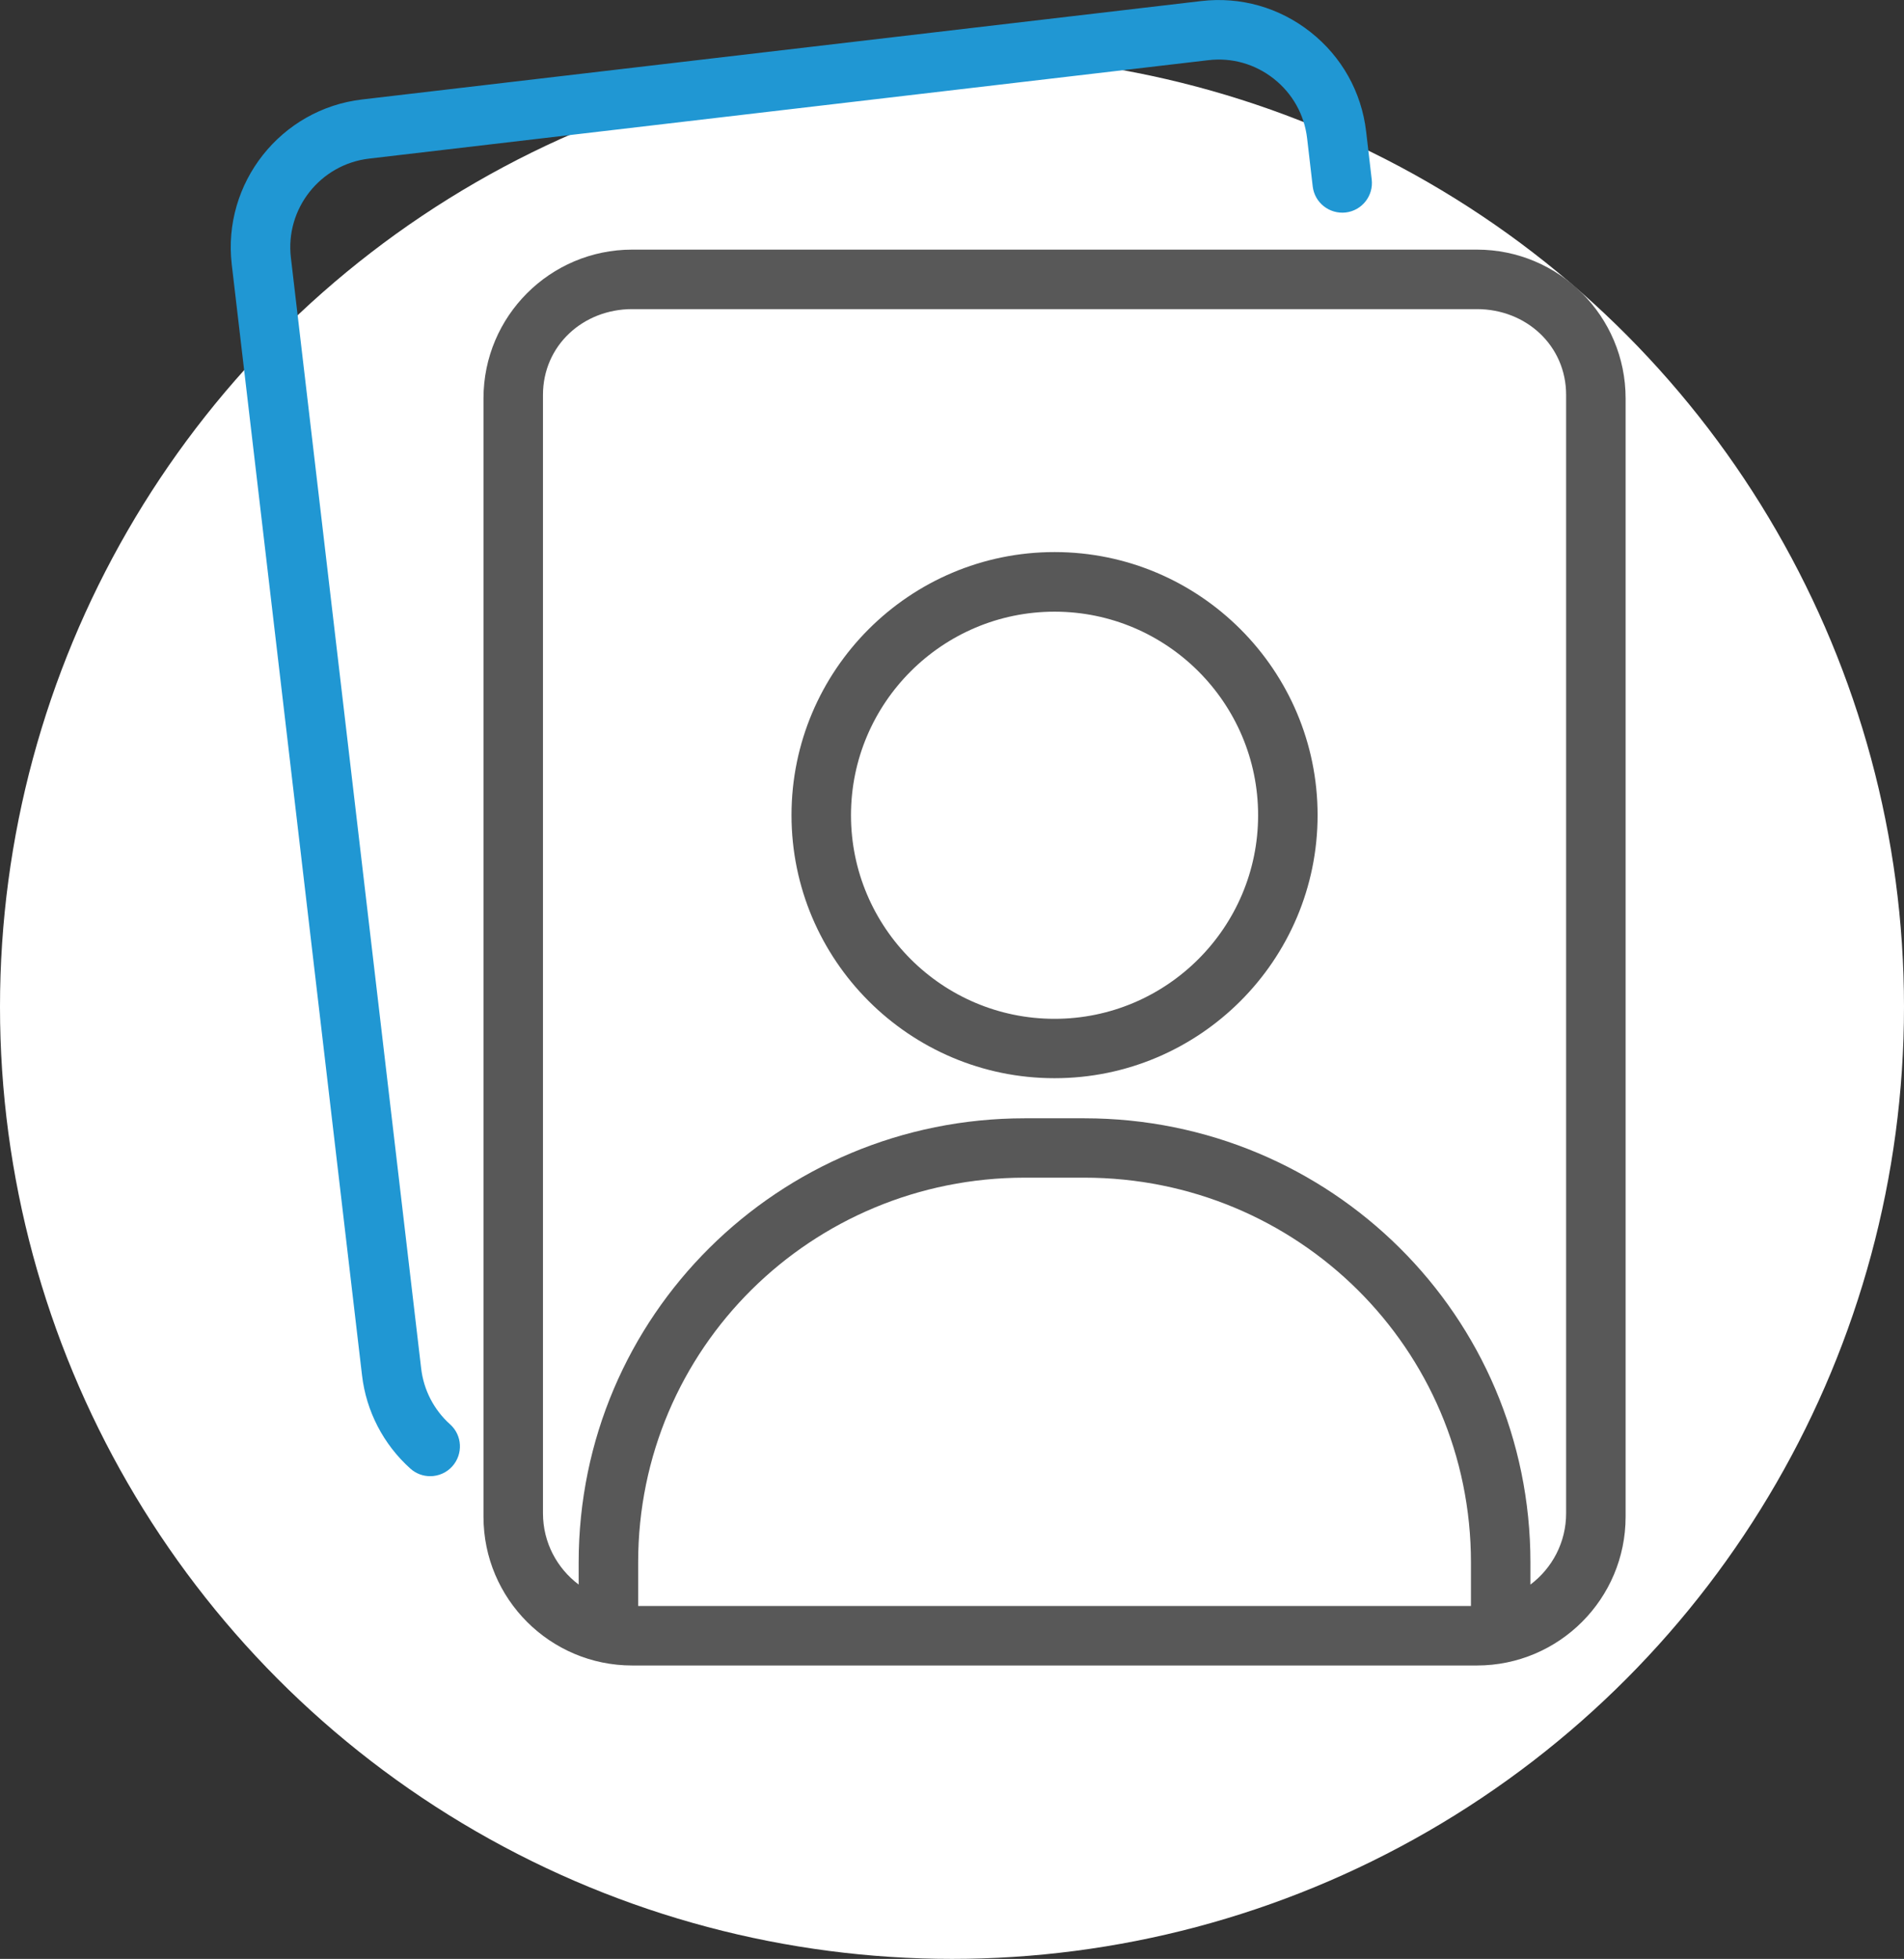 <svg viewBox="-457.68 302.63 160.04 164.64" xml:space="preserve" style="enable-background:new 0 0 1000 1000;" y="0px" x="0px" version="1.1" xmlns:xlink="http://www.w3.org/1999/xlink" xmlns="http://www.w3.org/2000/svg">
<rect x="-457.68" y="302.63" width="160.04" height="164.64" fill="#333333" stroke="none"/>
<style type="text/css">
	.st0{fill:#FFFFFF;}
	.st1{fill:#2097D3;}
	.st2{fill:#585858;}
</style>
<g id="Layer_2">
	<circle r="80.02" cy="387.25" cx="-377.66" class="st0"></circle>
</g>
<g id="Isolation_Mode">
	<g>
		<path d="M-422.28,417.64l-10.95-93.36c-0.48-4.11,2.47-7.84,6.58-8.32l70.52-8.27c1.99-0.24,3.95,0.32,5.52,1.56    c1.57,1.24,2.57,3.02,2.8,5.01l0.47,4.04c0.16,1.37,1.4,2.34,2.77,2.19c1.37-0.16,2.35-1.4,2.19-2.77l-0.47-4.04    c-0.39-3.32-2.05-6.28-4.67-8.35c-2.62-2.07-5.89-3-9.2-2.61l-70.52,8.27c-6.84,0.8-11.76,7.03-10.96,13.87l10.95,93.36    c0.35,3.02,1.8,5.81,4.06,7.84c0.48,0.43,1.07,0.64,1.67,0.64c0.68,0,1.37-0.28,1.86-0.83c0.92-1.03,0.84-2.61-0.19-3.53    C-421.2,421.13-422.07,419.46-422.28,417.64z" class="st1"></path>
		<path d="M-321.04,336.11c0-6.9-5.6-12.5-12.5-12.5h-71c-6.9,0-12.5,5.6-12.5,12.5v94c0,6.9,5.6,12.5,12.5,12.5h71    c6.9,0,12.5-5.6,12.5-12.5V336.11z M-334.04,437.61h-70v-3.66c0-18,14.58-32.34,32.5-32.34h5c17.92,0,32.5,14.35,32.5,32.34    V437.61z M-326.04,429.82c0,2.45-1.18,4.62-3,5.99v-1.85c0-20.75-16.82-37.34-37.5-37.34h-5c-20.68,0-37.5,16.59-37.5,37.34v1.85    c-1.82-1.37-3-3.54-3-5.99v-94c0-4.14,3.36-7.21,7.5-7.21h71c4.14,0,7.5,3.07,7.5,7.21V429.82z" class="st2"></path>
		<path d="M-369.04,349.03c-12.19,0-22.11,9.92-22.11,22.11c0,12.19,9.92,22.11,22.11,22.11    c12.19,0,22.11-9.92,22.11-22.11C-346.93,358.95-356.85,349.03-369.04,349.03z M-369.04,388.26c-9.44,0-17.11-7.68-17.11-17.11    c0-9.44,7.68-17.11,17.11-17.11c9.44,0,17.11,7.68,17.11,17.11C-351.93,380.58-359.61,388.26-369.04,388.26z" class="st2"></path>
	</g>
</g>
</svg>